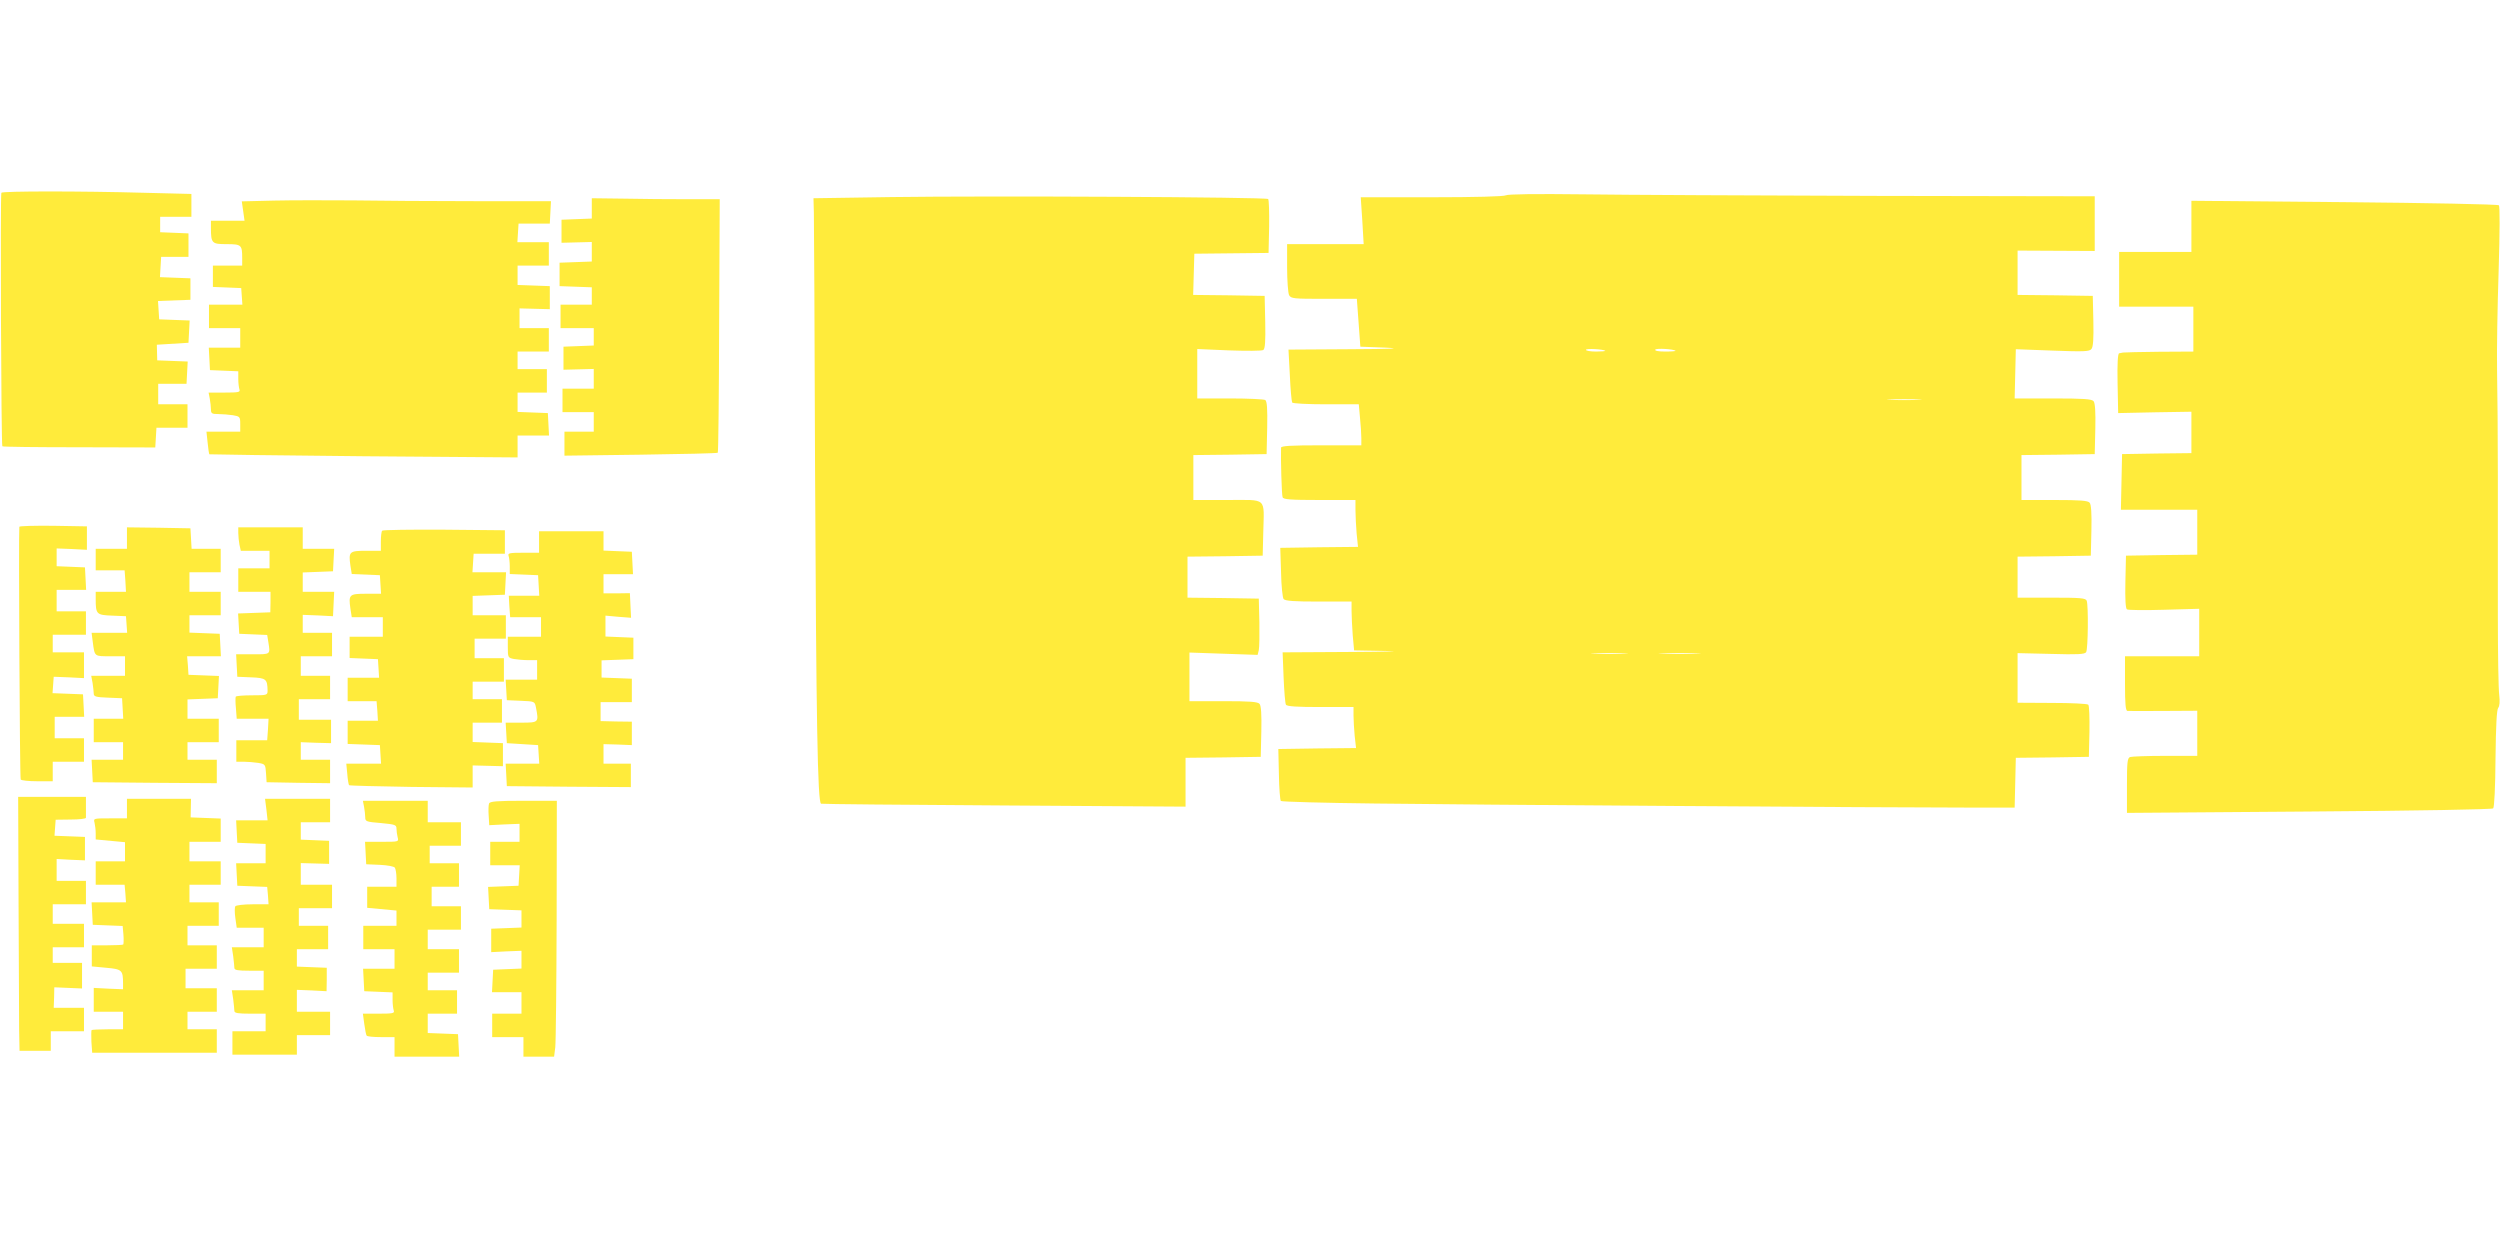 <?xml version="1.0" standalone="no"?>
<!DOCTYPE svg PUBLIC "-//W3C//DTD SVG 20010904//EN"
 "http://www.w3.org/TR/2001/REC-SVG-20010904/DTD/svg10.dtd">
<svg version="1.0" xmlns="http://www.w3.org/2000/svg"
 width="1280pt" height="640pt" viewBox="0 0 1280 640"
 preserveAspectRatio="xMidYMid meet">
<g transform="translate(0,640) scale(0.1,-0.1)"
fill="#ffeb3b" stroke="none">
<path d="M7 5413 c-6 -10 -1 -1292 5 -1298 2 -3 179 -5 394 -5 l389 -1 3 50 3
51 80 0 79 0 0 60 0 60 -75 0 -75 0 0 53 0 52 72 0 73 0 3 57 3 57 -78 3 -78
3 -1 40 -1 40 81 5 81 5 3 57 3 57 -78 3 -78 3 -3 47 -3 47 83 3 83 3 0 55 0
55 -78 3 -78 3 3 52 3 52 70 0 70 0 0 60 0 60 -72 3 -73 3 0 39 0 40 80 0 80
0 0 58 0 59 -242 6 c-324 9 -726 9 -731 0z"/>
<path d="M7710 5400 c-9 -6 -158 -10 -379 -10 l-364 0 8 -120 7 -120 -196 0
-196 0 0 -121 c0 -66 5 -129 10 -140 10 -18 23 -19 179 -19 l168 0 9 -122 9
-123 130 -5 c89 -4 32 -7 -184 -8 l-314 -2 7 -131 c3 -72 9 -135 12 -140 3 -5
81 -9 173 -9 l168 0 6 -67 c4 -38 7 -85 7 -105 l0 -38 -205 0 c-157 0 -205 -3
-206 -12 -2 -56 3 -242 8 -254 4 -11 38 -14 189 -14 l184 0 0 -52 c0 -29 3
-83 6 -120 l7 -68 -199 -2 -199 -3 4 -125 c1 -69 8 -131 13 -137 8 -10 56 -13
179 -13 l169 0 0 -48 c0 -27 3 -83 6 -125 l7 -77 166 -3 c91 -1 9 -4 -183 -5
l-349 -2 5 -128 c3 -71 8 -134 12 -140 5 -9 57 -12 177 -12 l169 0 0 -44 c0
-23 3 -71 6 -104 l7 -62 -199 -2 -199 -3 3 -130 c1 -71 6 -132 10 -136 4 -4
221 -10 482 -13 437 -6 2628 -21 3080 -21 l195 0 3 127 3 128 187 2 187 3 3
129 c1 71 -1 133 -6 138 -5 5 -88 9 -185 9 l-177 1 0 127 0 127 171 -4 c138
-4 173 -2 180 9 10 16 12 239 3 263 -5 14 -31 16 -180 16 l-174 0 0 105 0 105
188 2 187 3 3 129 c2 86 -1 133 -9 142 -9 11 -48 14 -180 14 l-169 0 0 115 0
115 188 2 187 3 3 129 c2 86 -1 133 -9 142 -9 11 -52 14 -208 14 l-196 0 3
126 3 126 187 -7 c161 -6 190 -5 200 8 9 10 12 52 10 143 l-3 129 -192 3 -193
2 0 114 0 113 198 -1 197 -1 0 140 0 140 -1120 2 c-616 2 -1291 5 -1500 8
-241 3 -385 1 -395 -5z m509 -796 c2 -2 -19 -4 -47 -4 -29 0 -52 4 -52 9 0 8
90 3 99 -5z m360 0 c2 -2 -21 -4 -53 -4 -35 0 -55 4 -51 10 5 8 93 3 104 -6z
m1244 -251 c-40 -2 -106 -2 -145 0 -40 1 -8 3 72 3 80 0 112 -2 73 -3z m-1505
-1300 c-43 -2 -113 -2 -155 0 -43 1 -8 3 77 3 85 0 120 -2 78 -3z m370 0 c-49
-2 -127 -2 -175 0 -49 1 -9 3 87 3 96 0 136 -2 88 -3z"/>
<path d="M4565 5391 l-400 -6 2 -75 c1 -41 4 -622 6 -1290 6 -1310 13 -1730
31 -1735 6 -2 428 -6 939 -9 l927 -6 0 125 0 125 193 2 192 3 3 129 c2 86 -1
133 -9 142 -9 11 -49 14 -185 14 l-174 0 0 124 0 125 174 -6 175 -6 6 24 c3
13 4 78 3 144 l-3 120 -182 3 -183 2 0 105 0 105 193 2 192 3 3 120 c4 182 23
165 -183 165 l-175 0 0 115 0 115 188 2 187 3 3 134 c2 101 -1 136 -10 143 -7
4 -88 8 -180 8 l-168 0 0 126 0 127 163 -7 c89 -3 168 -3 175 2 9 6 12 42 10
143 l-3 134 -183 3 -183 2 3 106 3 105 190 2 190 2 3 134 c1 74 -1 138 -5 142
-11 10 -1428 17 -1928 10z"/>
<path d="M3030 5333 l0 -52 -77 -3 -78 -3 0 -59 0 -59 78 2 77 2 0 -50 0 -50
-82 -3 -83 -3 0 -60 0 -60 83 -3 82 -3 0 -44 0 -45 -80 0 -80 0 0 -60 0 -60
85 0 85 0 0 -45 0 -44 -77 -3 -78 -3 0 -59 0 -59 78 2 77 2 0 -50 0 -51 -80 0
-80 0 0 -60 0 -60 80 0 80 0 0 -50 0 -50 -75 0 -75 0 0 -61 0 -62 390 5 c215
3 392 7 395 10 3 2 6 296 7 651 l3 647 -165 0 c-91 0 -238 1 -328 3 l-162 2 0
-52z"/>
<path d="M1402 5373 l-164 -4 7 -49 7 -50 -86 0 -86 0 0 -37 c0 -79 5 -83 80
-83 76 0 80 -4 80 -71 l0 -39 -75 0 -75 0 0 -55 0 -54 73 -3 72 -3 3 -42 3
-43 -85 0 -86 0 0 -60 0 -60 80 0 80 0 0 -50 0 -50 -80 0 -81 0 3 -57 3 -58
73 -3 72 -3 0 -39 c0 -21 3 -45 6 -54 5 -14 -5 -16 -76 -16 l-82 0 6 -31 c3
-17 6 -42 6 -55 0 -21 5 -24 38 -24 20 0 54 -3 75 -6 35 -6 37 -8 37 -45 l0
-39 -86 0 -87 0 6 -56 c3 -31 7 -58 9 -60 2 -1 358 -6 791 -10 l787 -6 0 56 0
56 80 0 81 0 -3 58 -3 57 -77 3 -78 3 0 49 0 50 75 0 75 0 0 60 0 60 -75 0
-75 0 0 45 0 45 80 0 80 0 0 60 0 60 -75 0 -75 0 0 51 0 50 78 -2 77 -2 0 59
0 59 -82 3 -83 3 0 49 0 50 80 0 80 0 0 60 0 60 -81 0 -80 0 3 48 3 47 80 0
80 0 3 58 3 57 -389 0 c-214 0 -496 2 -628 4 -131 1 -313 1 -402 -1z"/>
<path d="M11220 5241 l0 -131 -185 0 -185 0 0 -140 0 -140 190 0 190 0 0 -115
0 -115 -175 -1 c-96 -1 -179 -3 -185 -4 -5 -1 -15 -3 -20 -4 -7 -1 -10 -55 -8
-153 l3 -153 188 4 187 3 0 -106 0 -106 -177 -2 -178 -3 -3 -142 -3 -143 196
0 195 0 0 -115 0 -115 -182 -2 -183 -3 -3 -134 c-2 -88 1 -137 8 -141 6 -4 92
-5 190 -2 l180 5 0 -122 0 -121 -190 0 -190 0 0 -140 c0 -105 3 -140 13 -140
6 -1 90 0 185 0 l172 1 0 -116 0 -115 -164 0 c-90 0 -171 -3 -180 -6 -14 -5
-16 -28 -16 -146 l0 -140 933 7 c571 4 936 11 942 16 6 6 11 108 12 256 2 167
6 250 14 259 7 9 9 32 5 66 -4 29 -7 213 -7 408 0 195 0 515 0 710 0 195 -2
438 -4 540 -2 102 2 332 8 513 6 202 7 331 1 336 -5 5 -361 12 -791 16 l-783
7 0 -131z"/>
<path d="M99 3703 c-4 -37 2 -1287 7 -1294 3 -5 41 -9 85 -9 l79 0 0 50 0 50
80 0 80 0 0 60 0 60 -75 0 -75 0 0 55 0 55 75 0 76 0 -3 58 -3 57 -78 3 -78 3
3 42 3 42 78 -3 77 -4 0 66 0 66 -80 0 -80 0 0 45 0 45 85 0 85 0 0 60 0 60
-75 0 -75 0 0 55 0 55 75 0 76 0 -3 58 -3 57 -72 3 -73 3 0 45 0 46 78 -3 77
-4 0 60 0 60 -172 3 c-95 1 -173 -1 -174 -5z"/>
<path d="M650 3645 l0 -55 -80 0 -80 0 0 -55 0 -55 74 0 74 0 4 -55 3 -55 -77
0 -78 0 0 -37 c0 -78 4 -82 84 -85 l71 -3 3 -42 3 -43 -91 0 -91 0 6 -47 c10
-76 7 -73 90 -73 l75 0 0 -50 0 -50 -86 0 -87 0 7 -37 c3 -21 6 -46 6 -55 0
-14 12 -18 73 -20 l72 -3 3 -52 3 -53 -75 0 -76 0 0 -60 0 -60 75 0 75 0 0
-45 0 -45 -80 0 -81 0 3 -57 3 -58 318 -3 317 -2 0 60 0 60 -75 0 -75 0 0 45
0 45 80 0 80 0 0 60 0 60 -80 0 -80 0 0 50 0 49 78 3 77 3 3 57 3 57 -78 3
-78 3 -3 48 -4 47 87 0 86 0 -3 58 -3 57 -77 3 -78 3 0 44 0 45 80 0 80 0 0
60 0 60 -80 0 -80 0 0 50 0 50 80 0 80 0 0 60 0 60 -74 0 -75 0 -3 53 -3 52
-162 3 -163 2 0 -55z"/>
<path d="M1220 3671 c0 -16 3 -43 6 -60 l7 -31 73 0 74 0 0 -45 0 -45 -80 0
-80 0 0 -60 0 -60 83 0 82 0 0 -53 -1 -52 -82 -3 -83 -3 3 -52 3 -52 71 -3 72
-3 6 -37 c10 -64 13 -62 -79 -62 l-86 0 3 -57 3 -58 71 -3 c77 -3 83 -9 84
-69 0 -22 -4 -23 -79 -23 -44 0 -82 -3 -84 -7 -2 -5 -2 -32 1 -60 l4 -53 81 0
82 0 -3 -55 -4 -55 -79 0 -79 0 0 -55 0 -55 38 0 c20 0 54 -3 74 -6 36 -6 37
-8 40 -53 l3 -46 163 -3 162 -2 0 60 0 60 -75 0 -75 0 0 45 0 45 78 -3 77 -2
0 60 0 60 -83 0 -82 0 0 53 0 52 80 0 80 0 0 60 0 60 -75 0 -75 0 0 50 0 50
80 0 80 0 0 60 0 60 -75 0 -75 0 0 46 0 46 78 -3 77 -4 3 63 3 62 -81 0 -80 0
0 50 0 49 78 3 77 3 3 58 3 57 -81 0 -80 0 0 55 0 55 -165 0 -165 0 0 -29z"/>
<path d="M1957 3683 c-4 -3 -7 -28 -7 -55 l0 -48 -75 0 c-86 0 -91 -4 -81 -75
l7 -44 72 -3 72 -3 3 -47 3 -48 -76 0 c-87 0 -91 -4 -81 -75 l7 -45 80 0 79 0
0 -50 0 -50 -85 0 -85 0 0 -55 0 -54 73 -3 72 -3 3 -47 3 -48 -80 0 -81 0 0
-60 0 -60 74 0 74 0 4 -50 3 -50 -77 0 -78 0 0 -60 0 -59 83 -3 82 -3 3 -47 3
-48 -89 0 -89 0 5 -52 c2 -29 7 -55 9 -58 2 -3 146 -6 319 -9 l314 -3 0 57 0
56 78 -2 77 -2 0 59 0 59 -77 3 -78 3 0 49 0 50 75 0 75 0 0 60 0 60 -75 0
-75 0 0 45 0 45 80 0 80 0 0 60 0 60 -75 0 -75 0 0 50 0 50 80 0 80 0 0 60 0
60 -85 0 -85 0 0 50 0 49 83 3 82 3 3 58 3 57 -86 0 -86 0 3 48 3 47 80 0 80
0 0 60 0 60 -311 3 c-171 1 -313 -1 -317 -5z"/>
<path d="M2760 3625 l0 -55 -81 0 c-70 0 -80 -2 -75 -16 3 -9 6 -33 6 -54 l0
-39 73 -3 72 -3 3 -52 3 -53 -78 0 -78 0 3 -55 4 -55 79 0 79 0 0 -50 0 -50
-85 0 -85 0 0 -54 c0 -52 1 -54 31 -60 17 -3 51 -6 75 -6 l44 0 0 -50 0 -50
-81 0 -80 0 3 -52 3 -53 71 -3 c71 -3 72 -3 78 -34 15 -77 15 -78 -75 -78
l-80 0 3 -52 3 -53 80 -5 80 -5 3 -47 3 -48 -86 0 -86 0 3 -57 3 -58 318 -3
317 -2 0 60 0 60 -70 0 -70 0 0 50 0 50 73 -2 72 -3 0 60 0 60 -80 1 -80 2 0
48 0 49 80 0 80 0 0 60 0 60 -77 3 -78 3 0 44 0 44 81 3 82 3 0 55 0 55 -72 3
-71 3 0 53 0 54 66 -6 65 -5 -3 63 -3 63 -67 -1 -68 0 0 49 0 49 75 0 76 0 -3
58 -3 57 -72 3 -73 3 0 49 0 50 -165 0 -165 0 0 -55z"/>
<path d="M95 1778 c1 -299 3 -591 3 -650 l2 -108 80 0 80 0 0 50 0 50 85 0 85
0 0 60 0 60 -78 0 -77 0 2 53 1 52 71 -3 71 -3 0 66 0 65 -75 0 -75 0 0 40 0
40 80 0 80 0 0 60 0 60 -80 0 -80 0 0 50 0 50 85 0 85 0 0 60 0 60 -75 0 -75
0 0 56 0 56 73 -4 72 -3 0 60 0 60 -78 3 -78 3 3 41 3 41 77 1 c43 0 78 4 78
9 0 4 0 30 0 57 l0 50 -173 0 -174 0 2 -542z"/>
<path d="M650 2260 l0 -50 -86 0 c-85 0 -86 0 -80 -22 3 -13 6 -37 6 -54 l0
-32 75 -7 75 -7 0 -49 0 -49 -75 0 -75 0 0 -60 0 -60 74 0 74 0 4 -45 3 -45
-88 0 -88 0 3 -57 3 -58 77 -3 76 -3 4 -45 c2 -25 1 -47 -1 -50 -2 -2 -40 -4
-83 -4 l-78 0 0 -54 0 -54 74 -7 c80 -7 86 -12 86 -80 l0 -30 -75 3 -75 4 0
-61 0 -61 75 0 75 0 0 -45 0 -45 -78 0 c-43 0 -81 -2 -83 -4 -2 -2 -2 -29 -1
-60 l4 -56 319 0 319 0 0 60 0 60 -75 0 -75 0 0 45 0 45 75 0 75 0 0 60 0 60
-80 0 -80 0 0 50 0 50 80 0 80 0 0 60 0 60 -75 0 -75 0 0 50 0 50 80 0 80 0 0
60 0 60 -75 0 -75 0 0 45 0 45 80 0 80 0 0 60 0 60 -80 0 -80 0 0 50 0 50 80
0 80 0 0 60 0 59 -77 3 -77 3 1 48 1 47 -164 0 -164 0 0 -50z"/>
<path d="M1364 2255 l6 -55 -80 0 -81 0 3 -57 3 -58 73 -3 72 -3 0 -49 0 -50
-75 0 -76 0 3 -57 3 -58 77 -3 76 -3 4 -44 3 -45 -82 0 c-46 0 -85 -5 -88 -10
-4 -6 -4 -33 0 -60 l7 -50 69 0 69 0 0 -50 0 -50 -81 0 -82 0 7 -46 c3 -26 6
-53 6 -60 0 -11 18 -14 75 -14 l75 0 0 -50 0 -50 -81 0 -82 0 7 -46 c3 -26 6
-53 6 -60 0 -11 19 -14 80 -14 l80 0 0 -45 0 -45 -85 0 -85 0 0 -60 0 -60 165
0 165 0 0 50 0 50 85 0 85 0 0 60 0 60 -85 0 -85 0 0 56 0 56 76 -3 76 -4 1
60 0 60 -77 3 -76 3 0 44 0 45 80 0 80 0 0 60 0 60 -75 0 -75 0 0 45 0 45 85
0 85 0 0 60 0 60 -80 0 -80 0 0 56 0 55 73 -2 72 -2 0 59 0 59 -72 3 -73 3 0
44 0 45 75 0 75 0 0 60 0 60 -166 0 -167 0 7 -55z"/>
<path d="M1864 2269 c3 -17 6 -42 6 -54 0 -21 6 -23 80 -29 73 -7 80 -9 80
-29 0 -12 3 -32 6 -44 6 -23 5 -23 -80 -23 l-87 0 3 -57 3 -58 70 -3 c40 -2
73 -8 77 -15 4 -7 8 -31 8 -54 l0 -43 -75 0 -75 0 0 -54 0 -54 75 -7 75 -7 0
-39 0 -39 -85 0 -85 0 0 -60 0 -60 80 0 80 0 0 -50 0 -50 -80 0 -81 0 3 -57 3
-58 73 -3 72 -3 0 -39 c0 -21 3 -45 6 -54 5 -14 -5 -16 -76 -16 l-82 0 7 -52
c4 -29 9 -56 12 -60 2 -5 35 -8 74 -8 l69 0 0 -50 0 -50 165 0 166 0 -3 57 -3
58 -77 3 -78 3 0 49 0 50 75 0 75 0 0 60 0 60 -75 0 -75 0 0 45 0 45 80 0 80
0 0 60 0 60 -80 0 -80 0 0 50 0 50 85 0 85 0 0 60 0 60 -75 0 -75 0 0 50 0 50
70 0 70 0 0 60 0 60 -75 0 -75 0 0 45 0 45 80 0 80 0 0 60 0 60 -85 0 -85 0 0
55 0 55 -166 0 -166 0 6 -31z"/>
<path d="M2504 2286 c-3 -7 -4 -35 -2 -62 l3 -49 78 4 77 3 0 -46 0 -46 -75 0
-75 0 0 -60 0 -60 76 0 75 0 -3 -52 -3 -53 -78 -3 -78 -3 3 -57 3 -57 83 -3
82 -3 0 -44 0 -44 -77 -3 -78 -3 0 -60 0 -60 78 4 77 3 0 -45 0 -46 -72 -3
-73 -3 -3 -57 -3 -58 76 0 75 0 0 -55 0 -55 -75 0 -75 0 0 -60 0 -60 80 0 80
0 0 -50 0 -50 79 0 78 0 6 48 c3 26 6 320 7 655 l1 607 -171 0 c-136 0 -172
-3 -176 -14z"/>
</g>
</svg>
